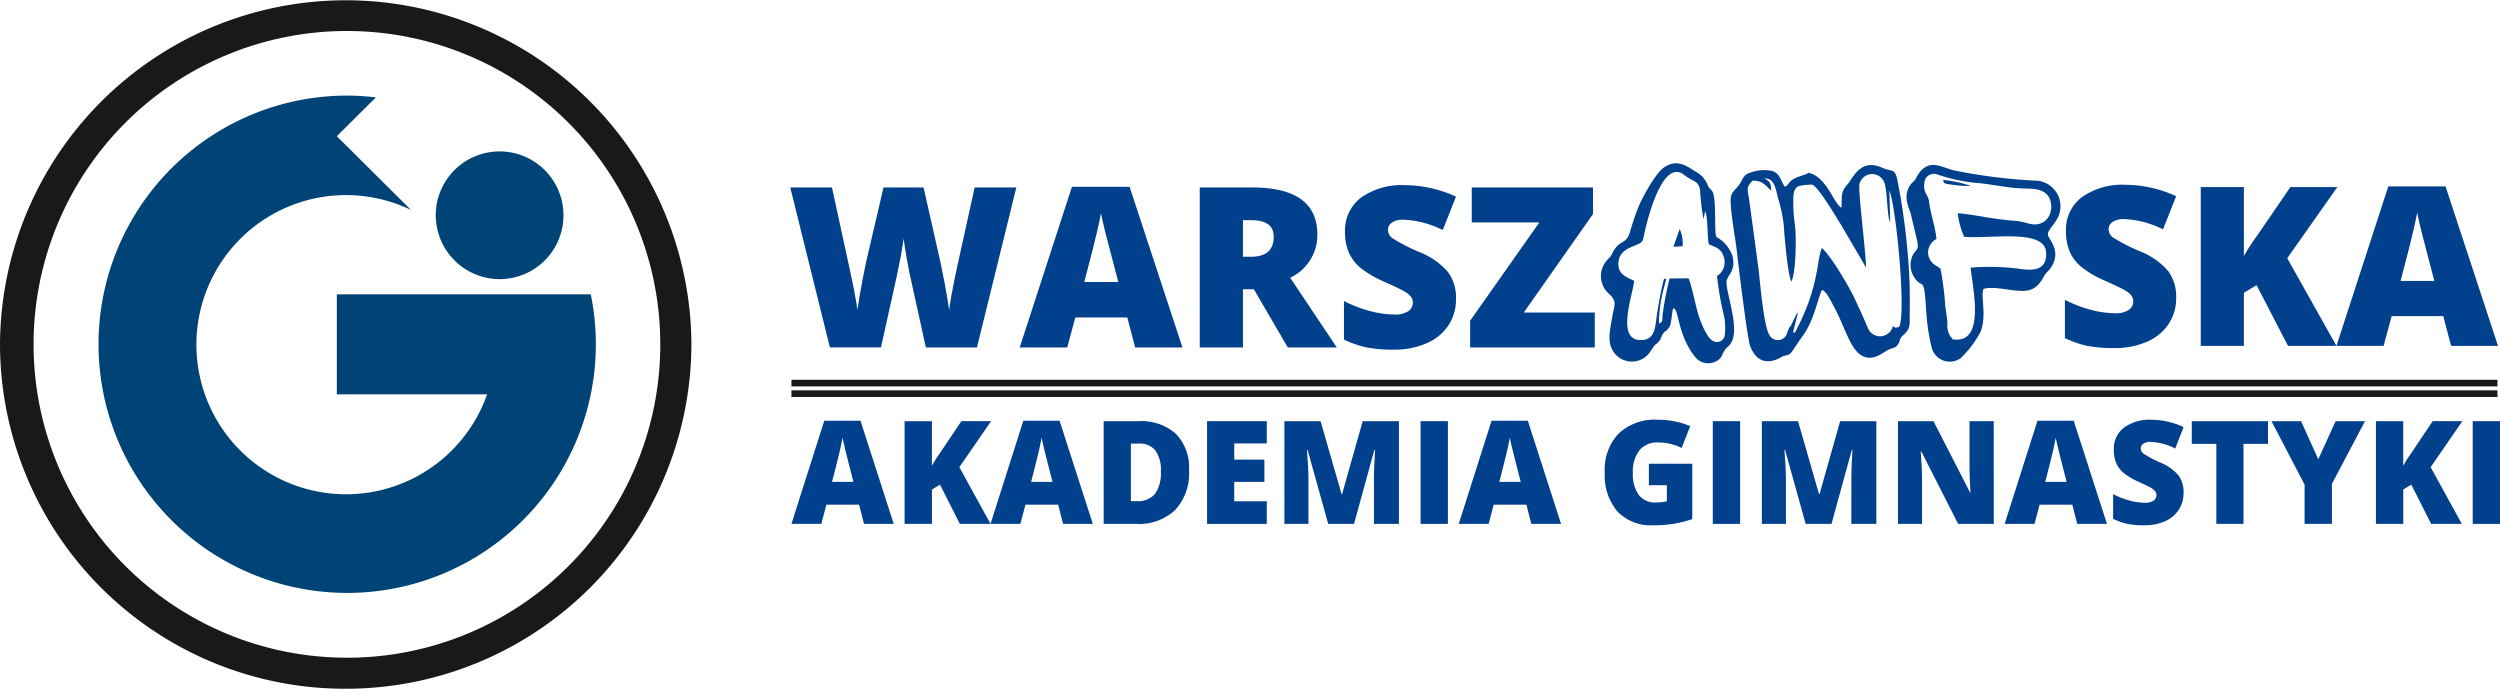 <svg xmlns="http://www.w3.org/2000/svg" width="340" height="93.664" viewBox="0 0 340 93.664">
  <g id="logo-Warszawska_Akademia_Gimnastyki" data-name="logo-Warszawska Akademia Gimnastyki" transform="translate(-123.448 -386.563)">
    <path id="path2" d="M259.663,434.744h-6.95l-2.083-9.479q-.148-.6-.47-2.367t-.469-2.961q-.119.967-.387,2.4t-.528,2.64q-.261,1.206-2.165,9.763h-6.949l-5.388-21.756h5.671l2.367,10.908q.8,3.617,1.1,5.759.193-1.516.691-4.121t.931-4.316l1.919-8.23H252.4l1.861,8.23q.476,1.979.967,4.568t.655,3.869q.193-1.651,1.057-5.729l2.411-10.938h5.67Z" transform="translate(-3.35 -0.929)" fill="#01408d" fill-rule="evenodd"/>
    <path id="path4" d="M282.154,434.741l-1.072-4.076h-7.068l-1.1,4.076h-6.46l7.1-21.847h7.842l7.189,21.847Zm-2.291-8.9-.939-3.572q-.327-1.189-.8-3.08t-.618-2.709q-.132.758-.528,2.5t-1.748,6.861Z" transform="translate(-4.323 -0.926)" fill="#01408d" fill-rule="evenodd"/>
    <path id="path6" d="M297.576,426.828v7.916H291.7V412.987h7.128q8.871,0,8.87,6.428A6.424,6.424,0,0,1,304,425.265l6.34,9.479h-6.667l-4.613-7.916Zm0-4.419h1.1q3.082,0,3.082-2.725,0-2.244-3.021-2.245h-1.161Z" transform="translate(-5.086 -0.929)" fill="#01408d" fill-rule="evenodd"/>
    <path id="path8" d="M327.162,428.128a6.413,6.413,0,0,1-1.027,3.594,6.715,6.715,0,0,1-2.961,2.44,10.967,10.967,0,0,1-4.538.871,18.348,18.348,0,0,1-3.647-.306,13.429,13.429,0,0,1-3.065-1.064v-5.238a17.446,17.446,0,0,0,3.5,1.347,13.042,13.042,0,0,0,3.332.483,3.244,3.244,0,0,0,1.92-.453,1.394,1.394,0,0,0,.611-1.168,1.289,1.289,0,0,0-.246-.783,2.9,2.9,0,0,0-.788-.676q-.545-.343-2.9-1.4a13.882,13.882,0,0,1-3.191-1.874,5.757,5.757,0,0,1-1.578-2.084,6.914,6.914,0,0,1-.514-2.783,5.572,5.572,0,0,1,2.188-4.687,9.633,9.633,0,0,1,6.012-1.683,16.876,16.876,0,0,1,6.89,1.563l-1.8,4.539a13.069,13.069,0,0,0-5.268-1.4,2.738,2.738,0,0,0-1.667.4,1.215,1.215,0,0,0-.52,1,1.44,1.44,0,0,0,.662,1.146,25.312,25.312,0,0,0,3.593,1.845,9.936,9.936,0,0,1,3.907,2.716,5.9,5.9,0,0,1,1.094,3.654Z" transform="translate(-5.697 -0.919)" fill="#01408d" fill-rule="evenodd"/>
    <path id="path10" d="M346.568,434.744H329.617v-3.631l9.42-13.378h-9.2v-4.747h16.49V416.6L336.909,430h9.658Z" transform="translate(-6.232 -0.929)" fill="#01408d" fill-rule="evenodd"/>
    <path id="path12" d="M428.162,427.959a6.369,6.369,0,0,1-1.019,3.569,6.684,6.684,0,0,1-2.941,2.424,10.9,10.9,0,0,1-4.507.865,18.271,18.271,0,0,1-3.62-.3,13.549,13.549,0,0,1-3.044-1.057v-5.2a17.384,17.384,0,0,0,3.472,1.337,12.9,12.9,0,0,0,3.311.48,3.2,3.2,0,0,0,1.9-.451,1.382,1.382,0,0,0,.606-1.158,1.275,1.275,0,0,0-.243-.777,2.838,2.838,0,0,0-.782-.672q-.54-.341-2.875-1.388a13.92,13.92,0,0,1-3.17-1.863,5.734,5.734,0,0,1-1.566-2.069,6.894,6.894,0,0,1-.508-2.762,5.54,5.54,0,0,1,2.172-4.655,9.576,9.576,0,0,1,5.971-1.671,16.743,16.743,0,0,1,6.841,1.552l-1.788,4.507a12.954,12.954,0,0,0-5.23-1.39,2.728,2.728,0,0,0-1.655.4,1.206,1.206,0,0,0-.518.99,1.429,1.429,0,0,0,.657,1.138,25.231,25.231,0,0,0,3.568,1.832,9.83,9.83,0,0,1,3.879,2.7,5.835,5.835,0,0,1,1.086,3.625Z" transform="translate(-8.754 -0.916)" fill="#01408d" fill-rule="evenodd"/>
    <path id="path14" d="M450.535,434.531h-6.59l-4.271-8.259-1.729,1.034v7.225h-5.867v-21.6h5.867v9.383a25.793,25.793,0,0,1,1.788-2.764l4.536-6.618h6.384l-6.812,9.678Z" transform="translate(-9.329 -0.927)" fill="#01408d" fill-rule="evenodd"/>
    <path id="path16" d="M466.7,434.528l-1.063-4.048h-7.02l-1.094,4.048H451.11l7.048-21.691h7.788l7.136,21.691Zm-2.276-8.835-.931-3.547q-.326-1.18-.791-3.059t-.613-2.687q-.132.751-.525,2.482t-1.736,6.812Z" transform="translate(-9.905 -0.923)" fill="#01408d" fill-rule="evenodd"/>
    <path id="path18" d="M462.806,441.52H234.441v.9H466.458v-.9Z" transform="translate(-3.355 -1.871)" fill="#1b1918" fill-rule="evenodd"/>
    <path id="path20" d="M244.311,459.868l-.674-2.617h-4.444l-.692,2.617h-4.061l4.462-14.025h4.93l4.519,14.025Zm-1.442-5.713-.588-2.292q-.208-.765-.5-1.978t-.388-1.739q-.084.488-.333,1.606t-1.1,4.4Z" transform="translate(-3.355 -2.056)" fill="#01408d" fill-rule="evenodd"/>
    <path id="path22" d="M261.995,459.87h-4.173l-2.7-5.339-1.094.666v4.672H250.31V445.9h3.714v6.066a16.865,16.865,0,0,1,1.133-1.786l2.871-4.281h4.042l-4.314,6.257Z" transform="translate(-3.835 -2.058)" fill="#01408d" fill-rule="evenodd"/>
    <path id="path24" d="M272.228,459.868l-.672-2.617h-4.444l-.692,2.617h-4.062l4.463-14.025h4.93l4.519,14.025Zm-1.44-5.713-.589-2.292q-.206-.765-.5-1.978t-.388-1.739q-.085.488-.332,1.606t-1.1,4.4Z" transform="translate(-4.199 -2.056)" fill="#01408d" fill-rule="evenodd"/>
    <path id="path26" d="M289.837,452.59a7.3,7.3,0,0,1-1.886,5.388,7.146,7.146,0,0,1-5.3,1.892h-4.425V445.9h4.734a7.049,7.049,0,0,1,5.085,1.721A6.566,6.566,0,0,1,289.837,452.59Zm-3.836.135a4.508,4.508,0,0,0-.744-2.847A2.722,2.722,0,0,0,283,448.95h-1.076v7.825h.823a2.951,2.951,0,0,0,2.47-1,4.9,4.9,0,0,0,.786-3.053Z" transform="translate(-4.679 -2.058)" fill="#01408d" fill-rule="evenodd"/>
    <path id="path28" d="M300.847,459.87h-8.121V445.9h8.121v3.029h-4.425v2.2h4.1v3.027h-4.1v2.638h4.425Z" transform="translate(-5.117 -2.058)" fill="#01408d" fill-rule="evenodd"/>
    <path id="path30" d="M309.528,459.87l-2.8-10.06h-.084q.2,2.571.2,3.993v6.066h-3.275V445.9h4.921l2.854,9.917h.074l2.8-9.917h4.93V459.87h-3.4v-6.123q0-.479.014-1.062t.127-2.855H315.8l-2.759,10.04Z" transform="translate(-5.445 -2.058)" fill="#01408d" fill-rule="evenodd"/>
    <path id="path32" d="M322.67,459.87V445.9h3.714V459.87Z" transform="translate(-6.022 -2.058)" fill="#01408d" fill-rule="evenodd"/>
    <path id="path34" d="M337.893,459.868l-.673-2.617h-4.444l-.692,2.617h-4.061l4.462-14.025h4.931l4.519,14.025Zm-1.441-5.713-.59-2.292q-.2-.765-.5-1.978t-.388-1.739q-.085.488-.333,1.606t-1.1,4.4Z" transform="translate(-6.184 -2.056)" fill="#01408d" fill-rule="evenodd"/>
    <path id="path36" d="M354.5,451.686h5.9v7.527a15.917,15.917,0,0,1-5.286.841,6.315,6.315,0,0,1-4.888-1.872,7.6,7.6,0,0,1-1.727-5.341,7.1,7.1,0,0,1,1.89-5.264,7.177,7.177,0,0,1,5.294-1.882,11.447,11.447,0,0,1,2.438.249,10.128,10.128,0,0,1,2,.63l-1.169,2.962a7.119,7.119,0,0,0-3.247-.745,3.064,3.064,0,0,0-2.5,1.075,4.718,4.718,0,0,0-.883,3.072,4.785,4.785,0,0,0,.8,2.986,2.745,2.745,0,0,0,2.305,1.026,6.713,6.713,0,0,0,1.516-.161V454.6H354.5Z" transform="translate(-6.803 -2.052)" fill="#01408d" fill-rule="evenodd"/>
    <path id="path38" d="M363.649,459.87V445.9h3.714V459.87Z" transform="translate(-7.261 -2.058)" fill="#01408d" fill-rule="evenodd"/>
    <path id="path40" d="M376.486,459.87l-2.8-10.06h-.084q.2,2.571.2,3.993v6.066h-3.274V445.9h4.921l2.854,9.917h.074l2.8-9.917H386.1V459.87h-3.4v-6.123q0-.479.015-1.062t.127-2.855h-.085L380,459.87Z" transform="translate(-7.469 -2.058)" fill="#01408d" fill-rule="evenodd"/>
    <path id="path42" d="M402.65,459.87H397.8l-5-9.839h-.084q.177,2.322.177,3.544v6.295h-3.274V445.9h4.828l4.977,9.707h.056q-.132-2.112-.131-3.391V445.9h3.292Z" transform="translate(-8.046 -2.058)" fill="#01408d" fill-rule="evenodd"/>
    <path id="path44" d="M414.449,459.868l-.672-2.617h-4.445l-.693,2.617h-4.06l4.463-14.025h4.93l4.519,14.025Zm-1.44-5.713-.59-2.292q-.206-.765-.5-1.978t-.388-1.739q-.085.488-.333,1.606t-1.1,4.4Z" transform="translate(-8.498 -2.056)" fill="#01408d" fill-rule="evenodd"/>
    <path id="path46" d="M429.371,455.622a4.173,4.173,0,0,1-.645,2.306,4.239,4.239,0,0,1-1.862,1.568,6.772,6.772,0,0,1-2.853.559,11.426,11.426,0,0,1-2.294-.195,8.411,8.411,0,0,1-1.926-.684v-3.363a10.825,10.825,0,0,0,2.2.865,8.054,8.054,0,0,0,2.1.311,2.008,2.008,0,0,0,1.206-.291.9.9,0,0,0,.383-.75.837.837,0,0,0-.154-.5,1.866,1.866,0,0,0-.5-.434q-.341-.219-1.82-.9a8.765,8.765,0,0,1-2.008-1.2,3.7,3.7,0,0,1-.991-1.337,4.549,4.549,0,0,1-.323-1.788,3.611,3.611,0,0,1,1.376-3.009,5.973,5.973,0,0,1,3.78-1.08,10.44,10.44,0,0,1,4.331,1l-1.131,2.914a8.088,8.088,0,0,0-3.312-.9,1.7,1.7,0,0,0-1.048.258.786.786,0,0,0-.328.639.925.925,0,0,0,.417.735,15.4,15.4,0,0,0,2.26,1.185,6.28,6.28,0,0,1,2.456,1.743,3.839,3.839,0,0,1,.687,2.346Z" transform="translate(-8.958 -2.052)" fill="#01408d" fill-rule="evenodd"/>
    <path id="path48" d="M437.854,459.87H434.16V448.989h-3.341V445.9h10.366v3.086h-3.33Z" transform="translate(-9.291 -2.058)" fill="#01408d" fill-rule="evenodd"/>
    <path id="path50" d="M448.361,451.082l2.358-5.179h4l-4.5,8.513v5.455H446.5v-5.339L442,445.9h4.023Z" transform="translate(-9.629 -2.058)" fill="#01408d" fill-rule="evenodd"/>
    <path id="path52" d="M468.328,459.87h-4.172l-2.7-5.339-1.095.666v4.672h-3.715V445.9h3.715v6.066a16.743,16.743,0,0,1,1.131-1.786l2.873-4.281H468.4l-4.313,6.257Z" transform="translate(-10.072 -2.058)" fill="#01408d" fill-rule="evenodd"/>
    <path id="path54" d="M470.217,459.87V445.9h3.713V459.87Z" transform="translate(-10.482 -2.058)" fill="#01408d" fill-rule="evenodd"/>
    <path id="path56" d="M462.806,440.034H234.441v.9H466.458v-.9Z" transform="translate(-3.355 -1.821)" fill="#1b1918" fill-rule="evenodd"/>
    <path id="path58" d="M373.779,432.858a1.311,1.311,0,0,1-2.327.147c-.826-1.228-1.3-7.356-1.508-9.021l-1.263-9.35c-.2-1.439-.5-1.686.433-2.662,1.416-.1,1.877.794,2.557,1.338-.082-1.186-.17-1.17-.91-1.659,1.379-.037,1.521,1.468,1.828,2.657a20.474,20.474,0,0,1,.782,3.633c.082,1.406.544,6.874,1.048,7.742.626-1.363.682-5.987.483-7.638a21.608,21.608,0,0,1-.218-4.006c.074-.68.26-1.142.729-1.346a9.7,9.7,0,0,1,1.814-.2c.848.273,3.228,4.349,3.918,5.437l3.426,5.85c-.056-2.338-1.093-10.385-.9-11.384a1.776,1.776,0,0,1,3.443.014c.357,1.178.3,4.421.739,5.222l-.118-4.357c.908,2.159,2.319,16.625,1.331,18.582-.627.111-.411.188-.851-.13a1.785,1.785,0,0,1-3.424.214c-.6-1.41-1.124-2.58-1.767-3.926-.933-1.955-3.192-5.736-4.452-6.9-.781,1.614-.258,5.094-3.672,11.5-.274.056-.192.106-.225-.181l.644-2.542c-.194.2.029-.1-.238.274l-.781,1.607c-.262.266-.064-.051-.306.473a3.407,3.407,0,0,0-.221.608Zm-.3-20.08c-.6-1.069-.617-1.667-1.574-2.112a5.217,5.217,0,0,0-2.993.176c-1.163.3-1.061,1.028-1.733,1.849-.75.917-1.119.93-1.012,2.556.134,2.038.606,4.388.843,6.449.206,1.8,1.409,11.755,1.8,12.764,1.371,3.57,4.319,1.421,4.428,1.386,1.108-.348.8.068,1.945-1.668.5-.756.972-1.308,1.438-2.167.982-1.805,1.589-4.575,1.957-5.19.625.187,1.249,1.593,1.606,2.245,1.755,3.207,2.389,6.784,4.717,6.97,1.155.092,2.044-.773,2.73-1.088.622-.285.886-.18,1.262-.7.358-.5.164-.75.7-1.242,1.063-.974.889-1.273.913-3.075.017-1.3.009-2.6-.014-3.9a91.133,91.133,0,0,0-1.631-13.985c-.34-1.884-.748-1.229-2.109-1.845-3-1.36-4.006,1.512-4.748,2.318-.924,1-.691,1.61-.783,3.117-1.051-.532-1.958-4.142-4.442-4.739-.692.35-1.3.445-1.921.753-.928.462-.771.994-1.378,1.123Z" transform="translate(-7.336 -0.827)" fill="#01408d" fill-rule="evenodd"/>
    <path id="path60" d="M399.532,423.785c.3,2.9,2.062,10.413-2.412,9.761a2.613,2.613,0,0,1-.736-2.117c-.049-.885-.213-1.662-.307-2.538a39.423,39.423,0,0,0-.645-4.979l-.574-.379a2.1,2.1,0,0,1-1.074-1.428,2.077,2.077,0,0,1,1.106-2.214c-.185-1.8-.782-3.313-1.009-5.1-.124-.977-.818-1.081-.642-2.553a1.3,1.3,0,0,1,1.773-1.12,23.761,23.761,0,0,0,5,1.121c1.552.092,3.66.512,5.373.7,2.053.224,3.857-.223,4.811,1.275a2.851,2.851,0,0,1,.021,2.521,2.184,2.184,0,0,1-1.835,1.173c-.758.061-1.67-.41-2.673-.475-.847-.055-1.872-.181-2.611-.279-1.548-.2-3.945-.7-5.311-.754a10.855,10.855,0,0,0,.872,3.2c3.848.273,10.92-1.1,11.142,2.089.212,3.049-2.813,2.354-4.056,2.2A32.6,32.6,0,0,0,399.532,423.785Zm-3.766-11.842c.281.434-.06.4,1.661.614a13.471,13.471,0,0,0,2.127.124,15.348,15.348,0,0,0-3.681-.808A.754.754,0,0,0,395.766,411.943Zm5.5,14.75c1.463-.5,4.171.455,5.931.216,1.617-.22,2.148-1.77,2.519-2.264.216-.288.462-.45.705-.807,1.61-2.363-.365-3.939-.38-4.555-.024-.961,2.076-2,1.659-4.467a3.506,3.506,0,0,0-3.434-2.869,72.227,72.227,0,0,1-11.061-1.4c-1.854-.516-3.121-1.426-4.542.19a6.479,6.479,0,0,0-.623,1.019c-.2.3-.508.489-.714.794-1.07,1.584-.134,3.173.041,3.809l.9,3.779c.314,1.492-.305,1.089-.717,2.237a3.073,3.073,0,0,0,.184,2.5c1.2,2.153,1.445-.388,1.736,4.435a28.118,28.118,0,0,0,.8,5.468,2.543,2.543,0,0,0,3.943,1.3,14.217,14.217,0,0,0,2.7-3.617c.635-1.746.275-3.6.24-5.083Z" transform="translate(-8.082 -0.826)" fill="#01408d" fill-rule="evenodd"/>
    <path id="path62" d="M352.242,425.454c-.929-.418-1.9-.834-1.909-2.125-.017-2.556,2.945-2.323,3.307-3.265.134-.349.283-1.253.394-1.692.5-1.971,2.449-9.428,5.265-7.19,1.255,1,1.948.682,2.152,2.144a30.752,30.752,0,0,0,.462,3.859l.224-1.1c.4.832.252,3.4.5,4.524.912.406,1.667.521,2.022,1.688a2.226,2.226,0,0,1-.912,2.625,40.685,40.685,0,0,0,.9,5.173,8.276,8.276,0,0,1,.166,2.815,1.069,1.069,0,0,1-1.583.858c-.873-.422-1.724-2.574-2.1-3.878-.368-1.275-.781-3.5-1.25-4.655l-2.588.02a44.432,44.432,0,0,0-.934,4.864c-.082.756.1,1.011-.5,1.258a18.272,18.272,0,0,1,.634-4.711c.533-2.043.325-1.13.057-1.392-.378,1.384-.688,3.177-.927,4.584-.267,1.567-.155,3.55-1.878,3.753-3.868.454-1.539-5.811-1.249-8.036Zm5.576-4.507,1.253-.08a4.961,4.961,0,0,0-.393-2.338Zm-.031,8.355c.289.151.148-.009.332.276.378.583.585,3.7,2.529,6.184a2.286,2.286,0,0,0,3.164.65c.7-.486.522-.688.993-1.413.333-.513.645-.468,1-1.262.918-2.046-.831-6.612-.764-8.015.043-.908,1.405-1.513.767-3.643a4.671,4.671,0,0,0-2.148-2.468c-.329-.635.061-5.344-.569-6.239-.217-.309-.335-.3-.539-.645a3.588,3.588,0,0,0-1.452-1.851c-1.341-.768-2.668-2.051-4.6-.691-1.161.816-2.953,4.152-3.461,5.406-.475,1.173-.76,2.112-1.134,3.35-.5,1.642-1.2,1.078-2.06,2.3-.451.64-.289.786-.89,1.35a3.233,3.233,0,0,0,.142,4.79c1.169,1.1.643,1.551.364,3.31-.186,1.175-.568,2.658-.14,3.821a3,3,0,0,0,5.407.605c.952-1.4.331-.487,1.04-1.212.477-.487.363-.957.857-1.394a1.8,1.8,0,0,0,.86-1.383C357.616,430.531,357.635,429.81,357.787,429.3Z" transform="translate(-6.787 -0.819)" fill="#01408d" fill-rule="evenodd"/>
    <path id="path64" d="M191.847,424.931a8.685,8.685,0,1,0-8.732-8.685A8.709,8.709,0,0,0,191.847,424.931ZM204.2,427H169.66V440.6H190.1a20.345,20.345,0,1,1-10.352-25.08L169.66,405.493l5.309-5.281a34.684,34.684,0,0,0-4.1-.243A33.818,33.818,0,1,0,204.2,427Z" transform="translate(-0.405 -0.405)" fill="#004376" fill-rule="evenodd"/>
    <path id="path66" d="M170.464,476.011A42.616,42.616,0,1,1,213.246,433.4,42.584,42.584,0,0,1,170.464,476.011ZM217.479,433.4a47.016,47.016,0,0,0-94.031,0,46.923,46.923,0,0,0,47.016,46.832A46.977,46.977,0,0,0,217.479,433.4Z" transform="translate(0)" fill="#1b1918" fill-rule="evenodd"/>
  </g>
</svg>
